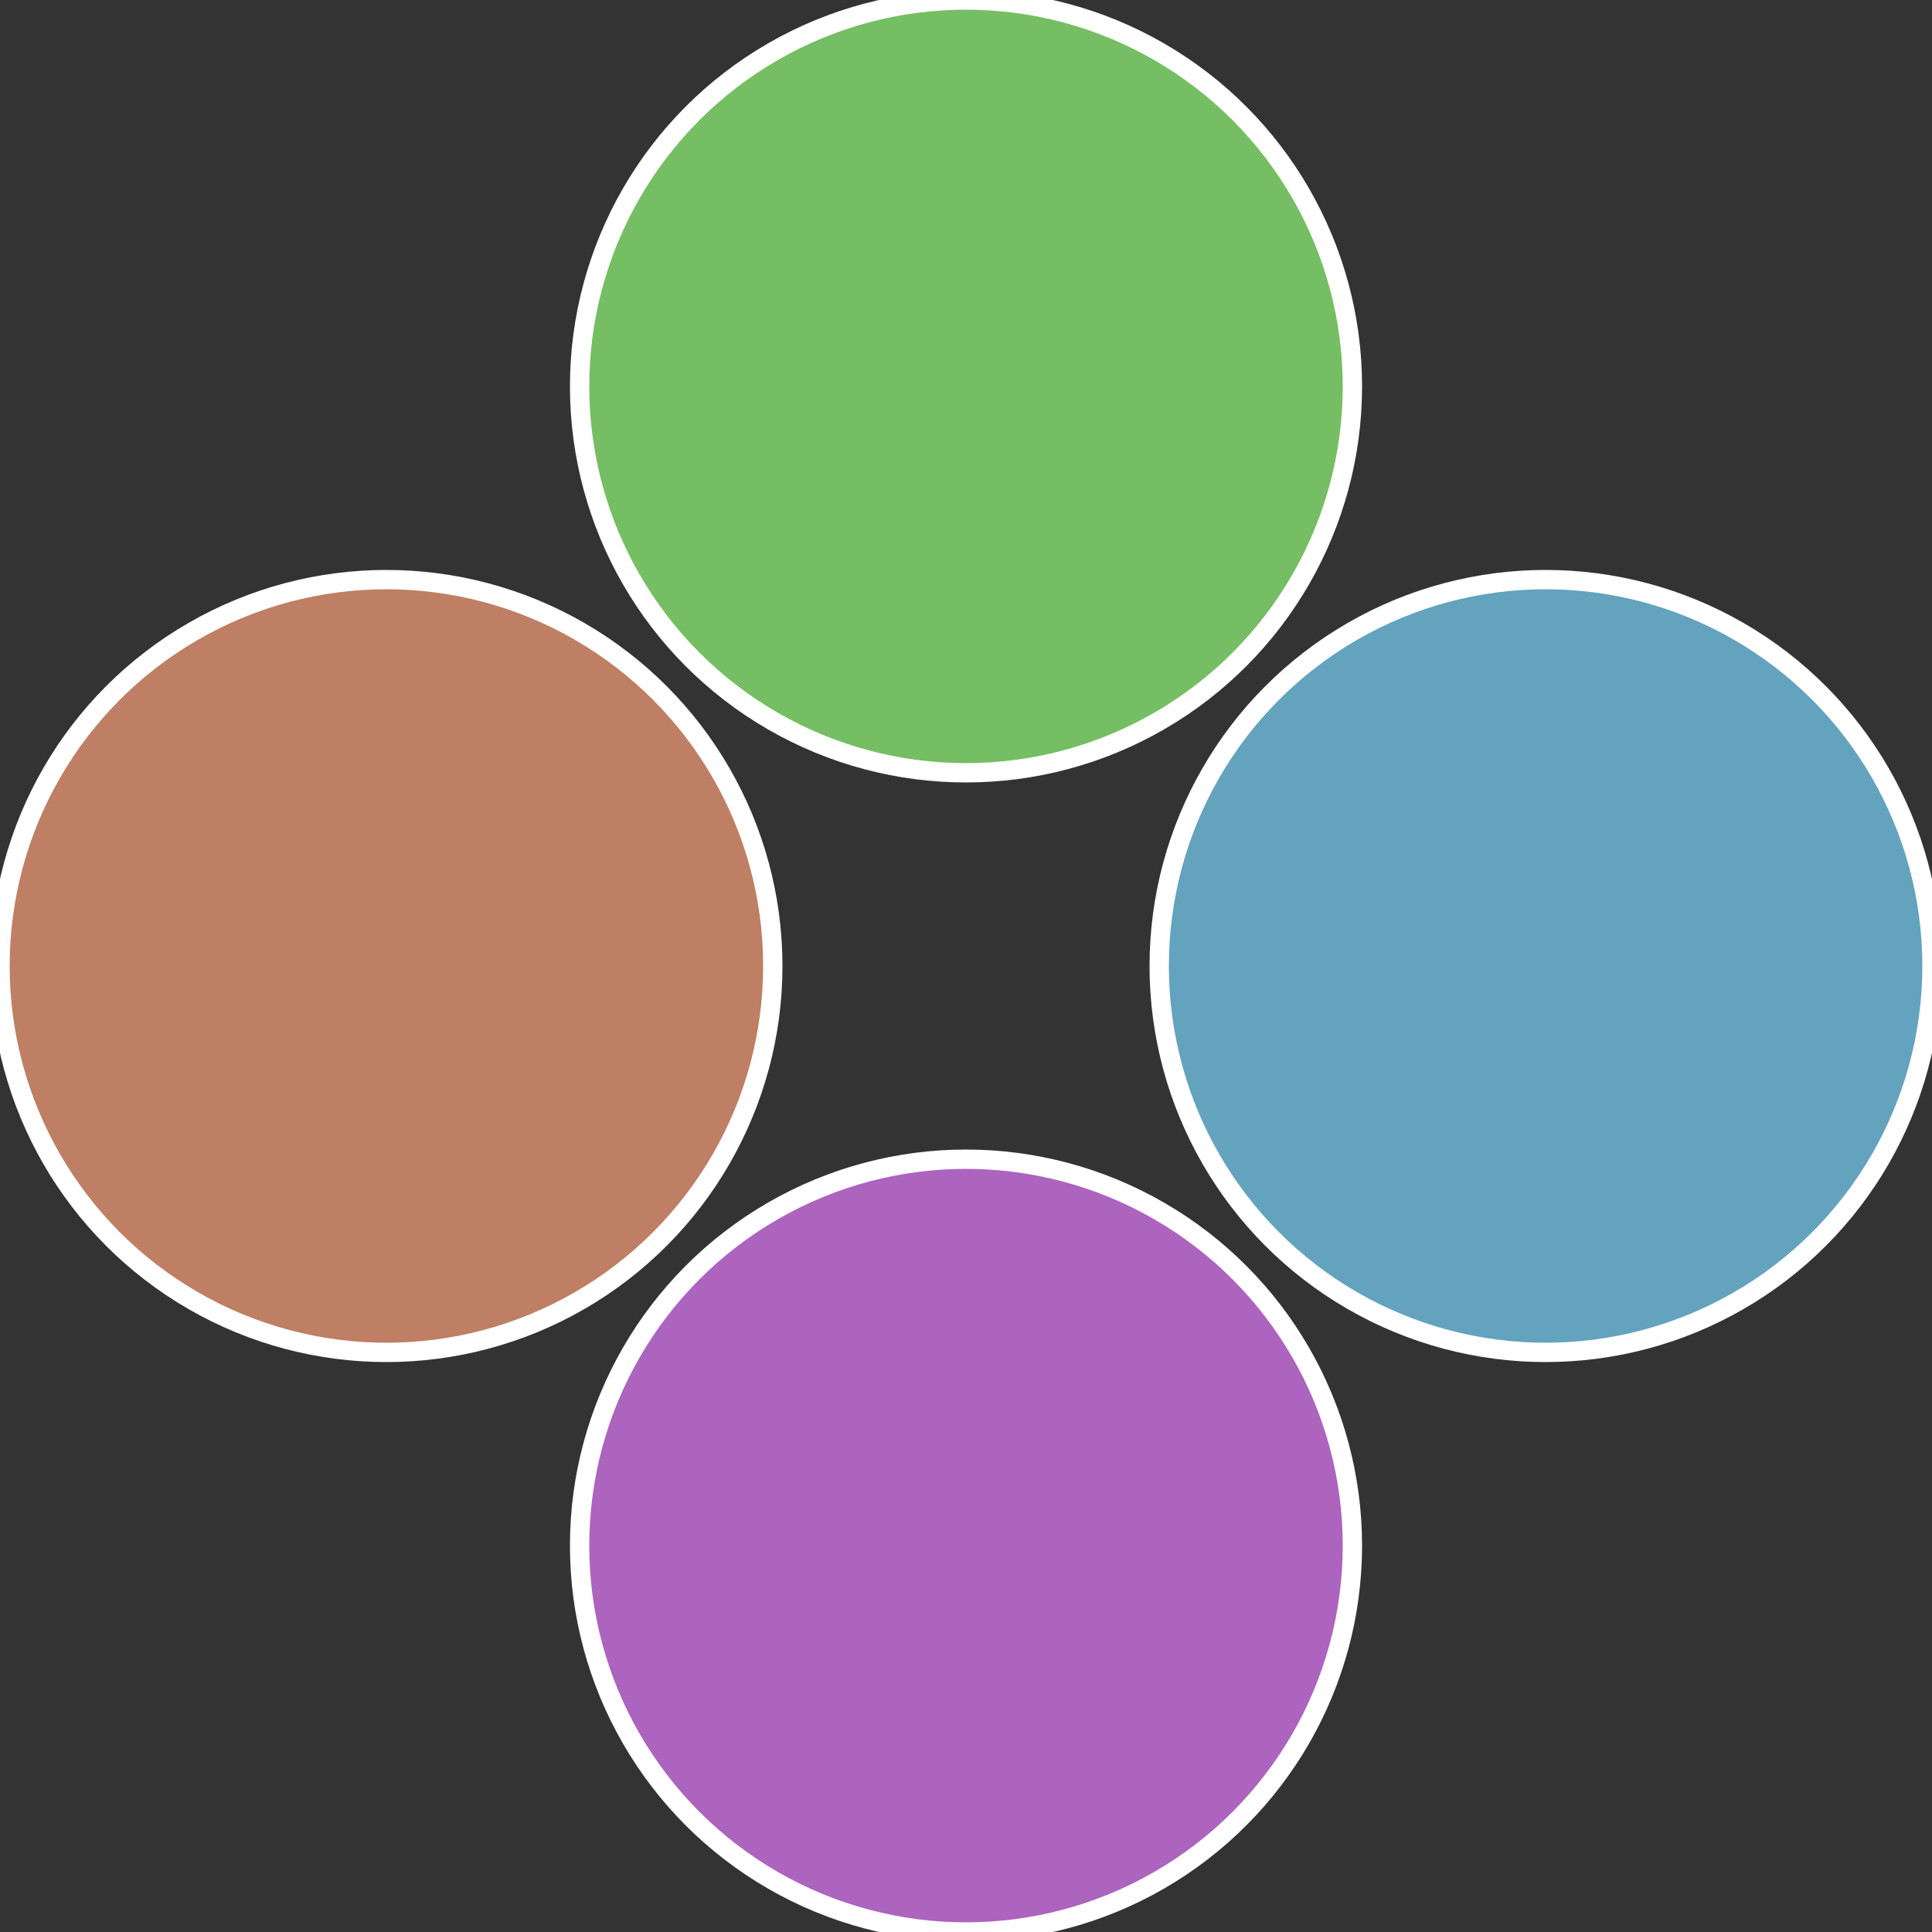 <?xml version="1.0" standalone="no"?>
<svg width="500" height="500" viewBox="-1 -1 2 2" xmlns="http://www.w3.org/2000/svg">
 
                <rect x="-1" y="-1" width="2" height="2" fill="#333333" stroke="none"/>
 
                <circle cx="0.6" cy="0" r="0.4" fill="#64a3be" stroke="#fff" stroke-width="1%" />
             
                <circle cx="3.6739403974421E-17" cy="0.6" r="0.4" fill="#ac64be" stroke="#fff" stroke-width="1%" />
             
                <circle cx="-0.6" cy="7.3478807948841E-17" r="0.4" fill="#be7f64" stroke="#fff" stroke-width="1%" />
             
                <circle cx="-1.1021821192326E-16" cy="-0.6" r="0.4" fill="#76be64" stroke="#fff" stroke-width="1%" />
            </svg>
